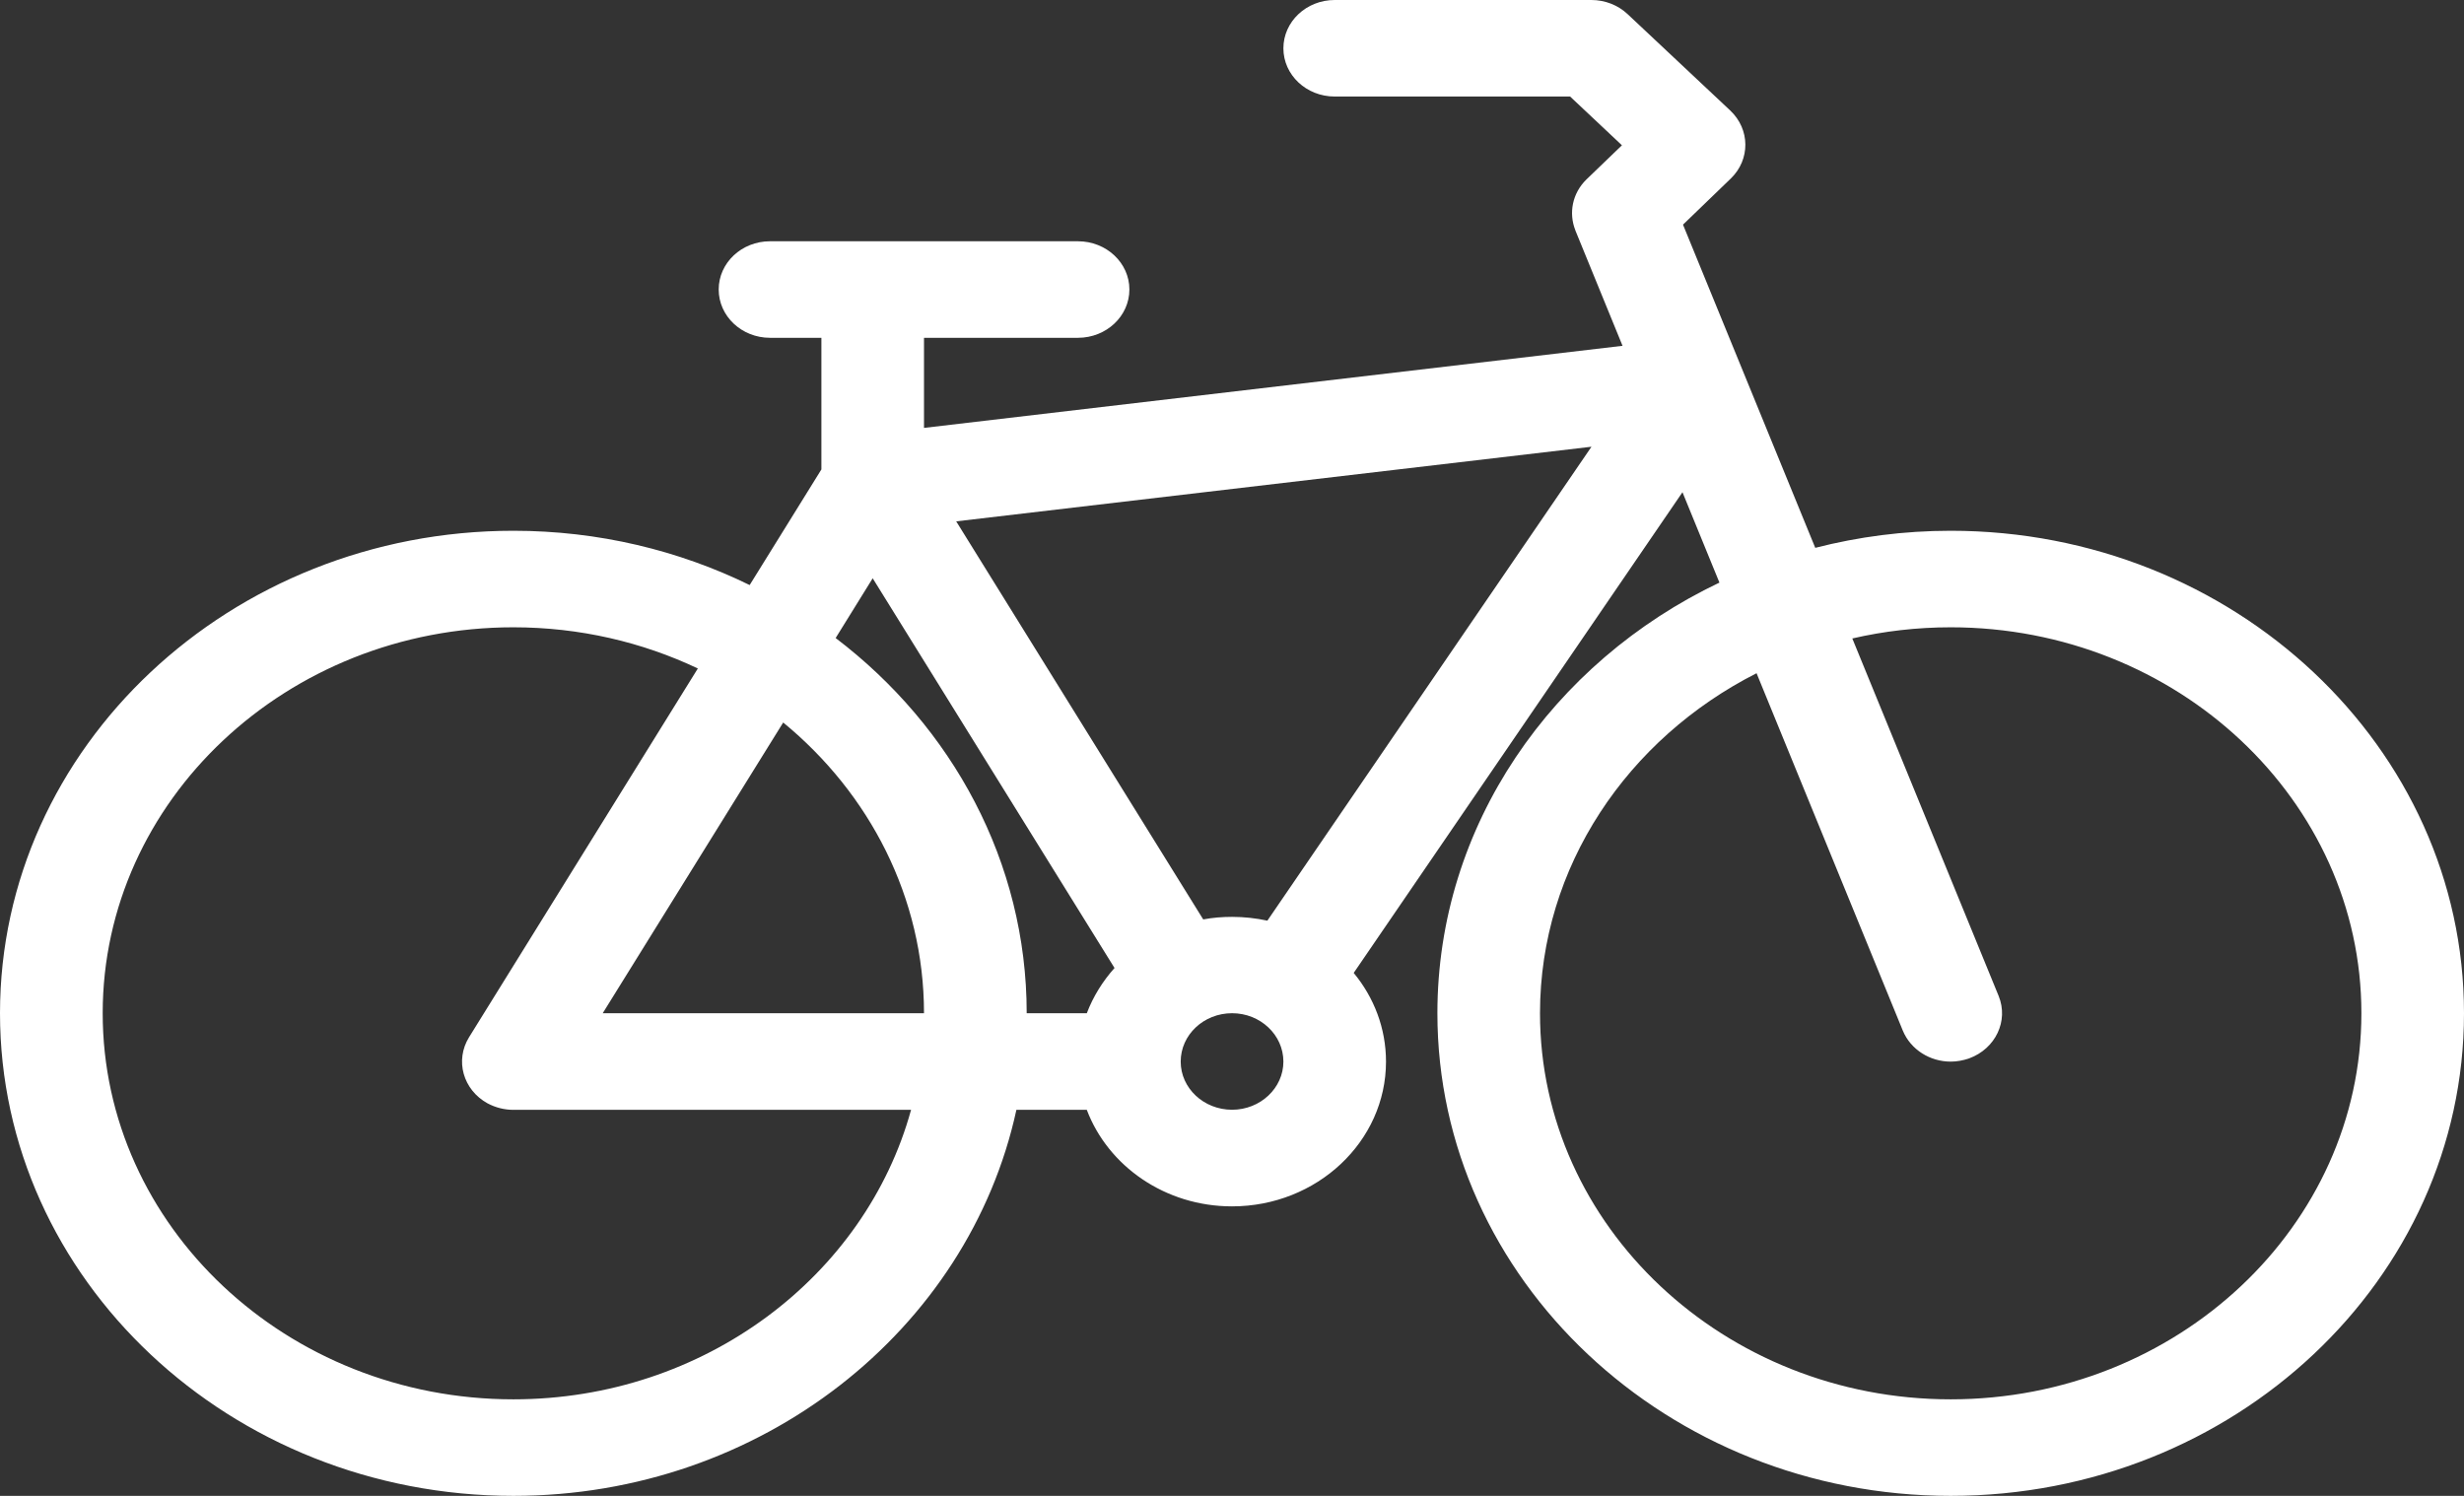 <?xml version="1.0" encoding="UTF-8"?>
<svg width="28px" height="17px" viewBox="0 0 28 17" version="1.1" xmlns="http://www.w3.org/2000/svg" xmlns:xlink="http://www.w3.org/1999/xlink">
    <rect x="0" y="0" width="28" height="17" fill="#333333" stroke="none"/>
    <!-- Generator: Sketch 55 (78076) - https://sketchapp.com -->
    <title>Group 3</title>
    <desc>Created with Sketch.</desc>
    <g id="Design" stroke="none" stroke-width="1" fill="none" fill-rule="evenodd">
        <g id="Houilles-Desktop-Date-detail-infospratiques" transform="translate(-1038, -288)" fill="#FFFFFF">
            <g id="Group-3" transform="translate(1038, 288)">
                <path d="M22.167,15.903 C19.594,15.903 17.5,13.935 17.5,11.515 C17.5,9.847 18.498,8.393 19.961,7.651 L21.623,11.713 C21.713,11.93 21.933,12.065 22.167,12.065 C22.237,12.065 22.308,12.052 22.377,12.028 C22.677,11.918 22.827,11.602 22.712,11.319 L21.049,7.256 C21.408,7.173 21.783,7.129 22.167,7.129 C24.74,7.129 26.834,9.097 26.834,11.515 C26.834,13.935 24.74,15.903 22.167,15.903 M14.001,12.612 C13.678,12.612 13.417,12.366 13.417,12.065 C13.417,11.761 13.678,11.515 14.001,11.515 C14.322,11.515 14.584,11.761 14.584,12.065 C14.584,12.366 14.322,12.612 14.001,12.612 M9.496,7.251 L9.917,6.572 L12.665,11.001 C12.53,11.152 12.422,11.326 12.35,11.515 L11.667,11.515 C11.667,9.795 10.819,8.257 9.496,7.251 M10.5,11.515 L6.849,11.515 L8.9,8.211 C9.88,9.016 10.5,10.199 10.5,11.515 M5.834,15.903 C3.26,15.903 1.167,13.935 1.167,11.515 C1.167,9.097 3.26,7.129 5.834,7.129 C6.587,7.129 7.3,7.298 7.93,7.597 L5.33,11.788 C5.168,12.05 5.261,12.385 5.54,12.539 C5.632,12.588 5.733,12.613 5.833,12.613 L5.836,12.613 L10.353,12.613 C9.833,14.503 8.004,15.903 5.834,15.903 M14.001,10.42 C13.888,10.42 13.779,10.429 13.673,10.449 L10.866,5.925 L18.085,5.077 L14.402,10.463 C14.272,10.435 14.138,10.42 14.001,10.42 M22.167,6.032 C21.635,6.032 21.119,6.1 20.628,6.226 L19.125,2.553 L19.669,2.028 C19.891,1.813 19.888,1.47 19.663,1.257 L18.496,0.161 C18.387,0.058 18.238,0 18.084,0 L15.167,0 C14.845,0 14.584,0.246 14.584,0.549 C14.584,0.852 14.845,1.097 15.167,1.097 L17.842,1.097 L18.431,1.651 L18.028,2.039 C17.866,2.197 17.825,2.422 17.901,2.615 C17.901,2.616 17.902,2.617 17.902,2.619 L18.438,3.93 L10.5,4.863 L10.5,3.839 L12.25,3.839 C12.572,3.839 12.834,3.593 12.834,3.29 C12.834,2.987 12.572,2.742 12.25,2.742 L8.75,2.742 C8.428,2.742 8.167,2.987 8.167,3.29 C8.167,3.593 8.428,3.839 8.75,3.839 L9.334,3.839 L9.334,5.335 L8.519,6.649 C7.714,6.255 6.801,6.032 5.834,6.032 C2.617,6.032 0,8.492 0,11.515 C0,14.54 2.617,17 5.834,17 C8.651,17 11.008,15.112 11.55,12.613 L12.35,12.613 C12.591,13.251 13.239,13.71 14,13.71 C14.966,13.71 15.75,12.972 15.75,12.065 C15.75,11.686 15.613,11.335 15.383,11.057 L19.119,5.594 L19.539,6.621 C17.639,7.526 16.334,9.38 16.334,11.515 C16.334,14.54 18.951,17 22.167,17 C25.384,17 28,14.54 28,11.515 C28,8.492 25.384,6.032 22.167,6.032" id="Fill-1"></path>
            </g>
        </g>
    </g>
</svg>